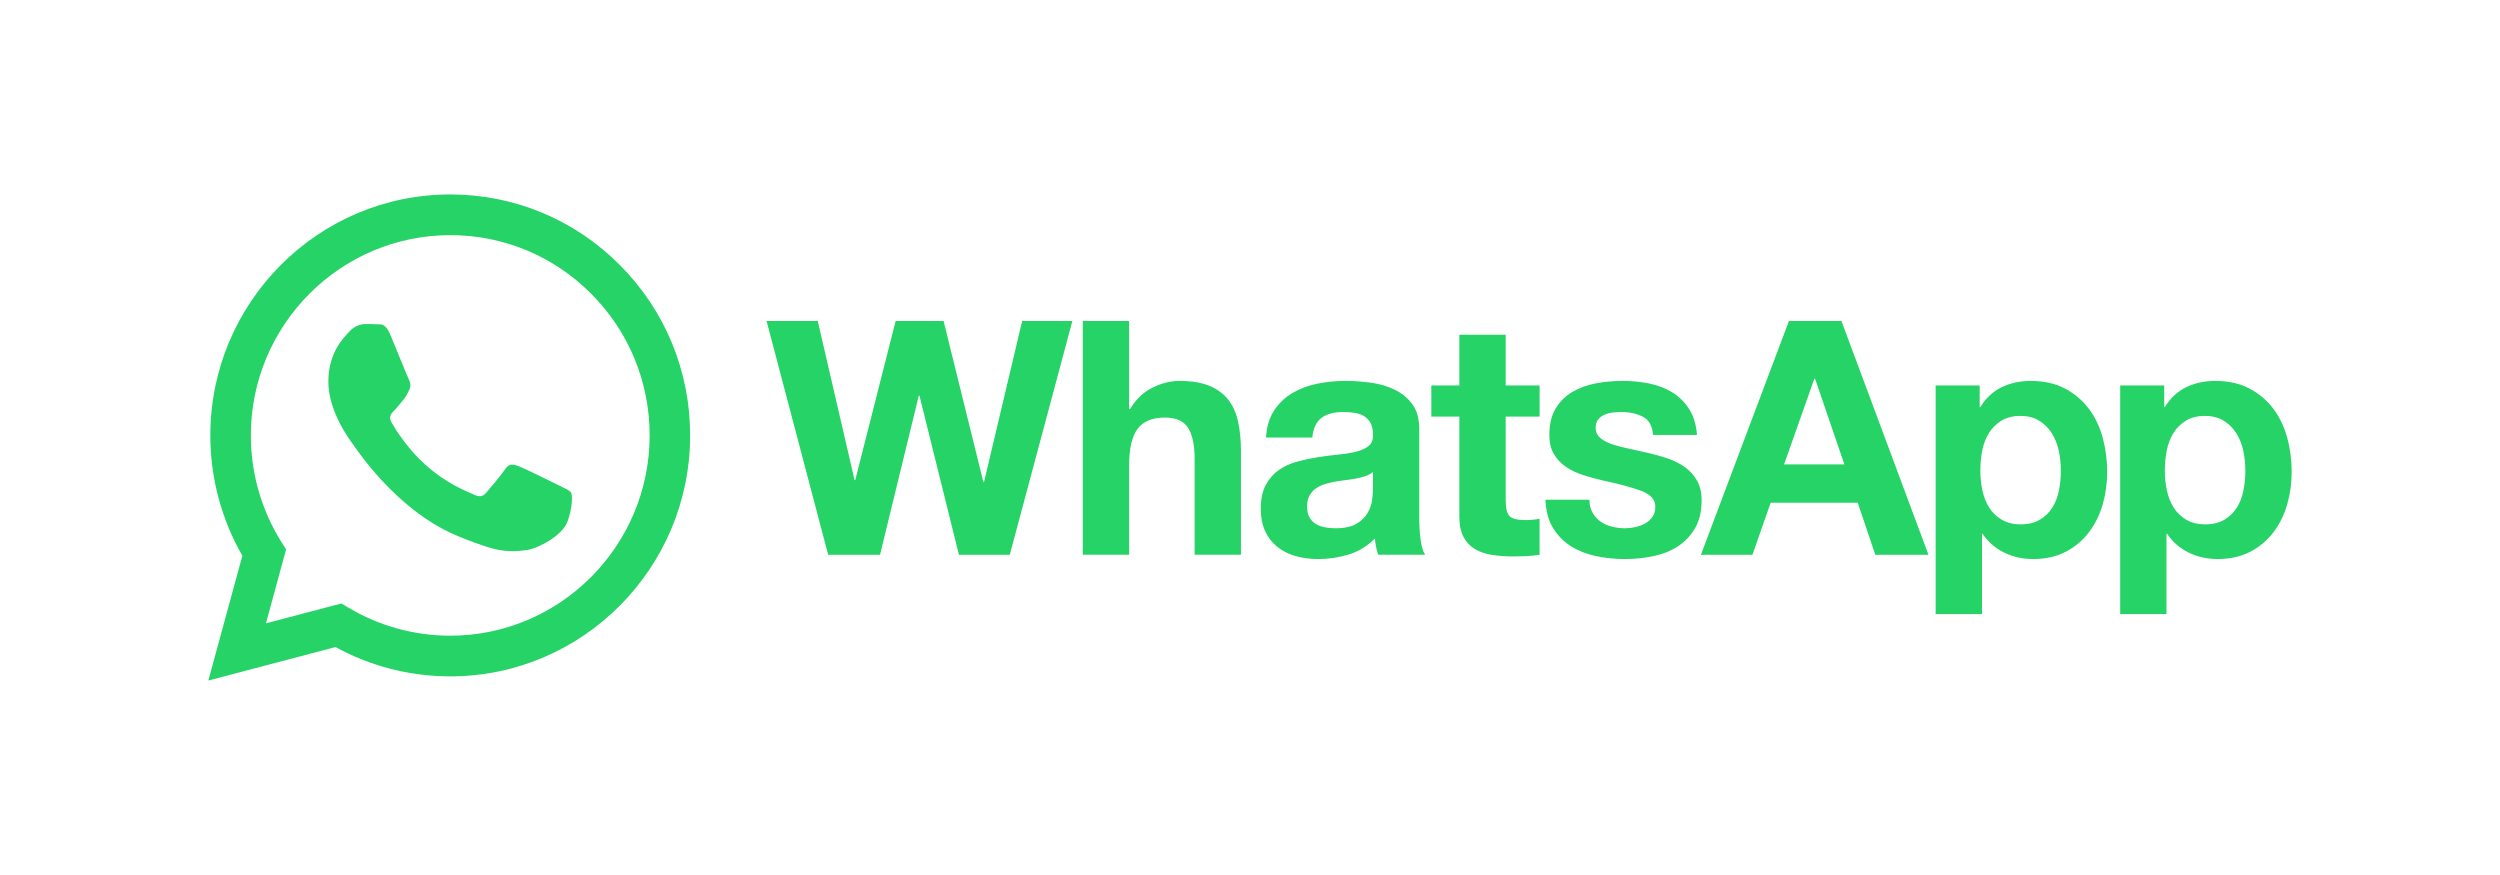 <svg width="180" height="63" viewBox="0 0 180 63" fill="none" xmlns="http://www.w3.org/2000/svg">
<g clip-path="url(#clip0_2366_5702)">
<path d="M32.417 14C22.898 14 15.148 21.78 15.144 31.342C15.143 34.398 15.939 37.382 17.45 40.012L15 49L24.157 46.588C26.68 47.97 29.52 48.698 32.41 48.699H32.417C41.937 48.699 49.686 40.918 49.69 31.356C49.692 26.722 47.897 22.365 44.635 19.087C41.374 15.809 37.038 14.002 32.417 14ZM32.417 45.77H32.411C29.836 45.77 27.309 45.074 25.105 43.761L24.581 43.449L19.148 44.88L20.598 39.561L20.256 39.015C18.82 36.72 18.06 34.067 18.061 31.344C18.064 23.396 24.505 16.93 32.424 16.93C36.258 16.931 39.863 18.432 42.573 21.157C45.283 23.881 46.775 27.504 46.774 31.355C46.771 39.303 40.33 45.77 32.417 45.77ZM40.292 34.974C39.861 34.757 37.738 33.709 37.343 33.564C36.947 33.419 36.659 33.347 36.371 33.781C36.084 34.215 35.257 35.191 35.005 35.48C34.754 35.77 34.501 35.806 34.07 35.589C33.639 35.372 32.248 34.913 30.6 33.437C29.317 32.289 28.451 30.869 28.199 30.436C27.948 30.002 28.172 29.767 28.389 29.552C28.583 29.358 28.82 29.046 29.036 28.792C29.252 28.539 29.324 28.358 29.467 28.068C29.611 27.779 29.539 27.526 29.431 27.309C29.323 27.092 28.46 24.959 28.1 24.091C27.75 23.247 27.395 23.36 27.129 23.347C26.878 23.334 26.59 23.332 26.302 23.332C26.014 23.332 25.547 23.441 25.151 23.874C24.755 24.308 23.641 25.357 23.641 27.489C23.641 29.622 25.187 31.684 25.402 31.973C25.619 32.261 28.445 36.639 32.775 38.516C33.805 38.962 34.608 39.228 35.236 39.428C36.269 39.757 37.21 39.711 37.953 39.599C38.782 39.474 40.507 38.551 40.866 37.538C41.226 36.526 41.226 35.659 41.118 35.477C41.01 35.297 40.722 35.188 40.291 34.971L40.292 34.974ZM70.848 34.71H70.802L67.938 23.11H64.487L61.576 34.568H61.53L58.877 23.11H55.192L59.629 39.944H63.361L66.154 28.485H66.201L69.042 39.944H72.704L77.211 23.11H73.596L70.849 34.71H70.848ZM88.453 28.803C88.125 28.372 87.675 28.034 87.104 27.79C86.533 27.547 85.801 27.426 84.909 27.426C84.283 27.426 83.642 27.586 82.984 27.909C82.327 28.231 81.787 28.746 81.364 29.453H81.294V23.11H77.961V39.943H81.294V33.554C81.294 32.312 81.497 31.421 81.905 30.878C82.311 30.336 82.969 30.064 83.876 30.064C84.674 30.064 85.229 30.312 85.543 30.808C85.856 31.302 86.013 32.053 86.013 33.058V39.943H89.347V32.446C89.347 31.692 89.279 31.004 89.147 30.383C89.014 29.763 88.783 29.236 88.454 28.803H88.453ZM102.185 37.232V30.891C102.185 30.151 102.022 29.558 101.692 29.111C101.364 28.663 100.942 28.313 100.426 28.061C99.909 27.81 99.337 27.641 98.711 27.554C98.085 27.468 97.467 27.425 96.858 27.425C96.185 27.425 95.516 27.491 94.851 27.625C94.185 27.759 93.587 27.983 93.055 28.297C92.523 28.612 92.084 29.028 91.742 29.547C91.396 30.066 91.201 30.717 91.154 31.504H94.487C94.549 30.844 94.77 30.372 95.145 30.089C95.521 29.806 96.037 29.665 96.694 29.665C96.991 29.665 97.269 29.684 97.527 29.724C97.784 29.763 98.012 29.84 98.207 29.959C98.403 30.077 98.56 30.242 98.677 30.455C98.794 30.667 98.853 30.955 98.853 31.314C98.868 31.661 98.766 31.923 98.548 32.104C98.328 32.286 98.031 32.424 97.655 32.517C97.28 32.612 96.85 32.683 96.364 32.729C95.878 32.777 95.385 32.841 94.886 32.918C94.384 32.997 93.887 33.103 93.395 33.237C92.903 33.37 92.463 33.571 92.08 33.837C91.696 34.105 91.383 34.462 91.14 34.91C90.898 35.358 90.776 35.929 90.776 36.62C90.776 37.248 90.882 37.791 91.093 38.246C91.305 38.703 91.598 39.079 91.974 39.378C92.35 39.677 92.788 39.897 93.288 40.039C93.788 40.18 94.329 40.251 94.908 40.251C95.659 40.251 96.395 40.141 97.114 39.922C97.834 39.7 98.461 39.316 98.993 38.765C99.008 38.97 99.035 39.17 99.075 39.366C99.114 39.562 99.165 39.755 99.227 39.943H102.608C102.451 39.693 102.341 39.315 102.278 38.812C102.215 38.309 102.183 37.783 102.183 37.232H102.185ZM98.853 35.228C98.853 35.418 98.833 35.67 98.794 35.983C98.756 36.298 98.65 36.608 98.477 36.915C98.304 37.221 98.038 37.486 97.678 37.704C97.319 37.925 96.81 38.035 96.152 38.035C95.886 38.035 95.628 38.012 95.377 37.963C95.127 37.916 94.908 37.833 94.72 37.716C94.532 37.598 94.384 37.437 94.274 37.232C94.165 37.027 94.109 36.777 94.109 36.479C94.109 36.164 94.165 35.904 94.274 35.7C94.384 35.496 94.528 35.327 94.709 35.193C94.888 35.059 95.1 34.954 95.342 34.875C95.584 34.797 95.831 34.734 96.082 34.686C96.348 34.64 96.614 34.599 96.88 34.569C97.147 34.538 97.401 34.498 97.643 34.451C97.886 34.404 98.113 34.345 98.325 34.274C98.536 34.203 98.711 34.106 98.853 33.98V35.229V35.228ZM108.407 24.1H105.073V27.754H103.055V29.994H105.073V37.185C105.073 37.799 105.176 38.294 105.379 38.671C105.583 39.048 105.861 39.34 106.212 39.544C106.564 39.748 106.971 39.885 107.434 39.955C107.894 40.025 108.385 40.062 108.901 40.062C109.231 40.062 109.566 40.053 109.911 40.039C110.255 40.023 110.568 39.993 110.85 39.944V37.351C110.693 37.382 110.529 37.407 110.357 37.422C110.185 37.438 110.005 37.446 109.817 37.446C109.255 37.446 108.878 37.351 108.691 37.162C108.504 36.974 108.41 36.596 108.41 36.03V29.994H110.851V27.754H108.41V24.1H108.407ZM122.185 34.604C121.966 34.219 121.676 33.897 121.316 33.637C120.957 33.379 120.545 33.17 120.085 33.012C119.622 32.855 119.149 32.723 118.664 32.612C118.195 32.502 117.734 32.399 117.28 32.305C116.825 32.211 116.423 32.104 116.07 31.988C115.719 31.869 115.434 31.717 115.215 31.527C114.995 31.339 114.887 31.097 114.887 30.797C114.887 30.545 114.947 30.344 115.074 30.195C115.199 30.046 115.352 29.933 115.532 29.853C115.713 29.775 115.911 29.724 116.13 29.7C116.349 29.676 116.553 29.665 116.74 29.665C117.334 29.665 117.851 29.779 118.29 30.007C118.728 30.235 118.971 30.671 119.016 31.314H122.186C122.123 30.56 121.931 29.936 121.611 29.44C121.291 28.945 120.887 28.549 120.403 28.25C119.918 27.951 119.367 27.739 118.747 27.613C118.129 27.488 117.492 27.425 116.836 27.425C116.179 27.425 115.535 27.483 114.911 27.6C114.284 27.719 113.721 27.923 113.221 28.214C112.719 28.505 112.317 28.902 112.011 29.405C111.706 29.907 111.553 30.552 111.553 31.338C111.553 31.872 111.663 32.325 111.883 32.694C112.1 33.064 112.391 33.37 112.749 33.614C113.111 33.857 113.522 34.055 113.983 34.203C114.445 34.354 114.918 34.483 115.403 34.593C116.593 34.844 117.521 35.096 118.185 35.348C118.851 35.6 119.183 35.977 119.183 36.48C119.183 36.779 119.113 37.024 118.972 37.221C118.831 37.419 118.655 37.575 118.444 37.692C118.232 37.811 117.997 37.898 117.739 37.952C117.481 38.008 117.233 38.035 116.999 38.035C116.67 38.035 116.354 37.995 116.049 37.917C115.743 37.838 115.474 37.717 115.238 37.551C115.004 37.386 114.811 37.174 114.663 36.915C114.515 36.655 114.44 36.346 114.44 35.983H111.271C111.304 36.8 111.486 37.48 111.824 38.023C112.159 38.565 112.589 39.001 113.114 39.332C113.638 39.661 114.238 39.897 114.911 40.039C115.583 40.18 116.271 40.251 116.975 40.251C117.679 40.251 118.341 40.184 119.006 40.051C119.672 39.917 120.262 39.685 120.778 39.355C121.296 39.025 121.712 38.59 122.034 38.047C122.354 37.504 122.515 36.833 122.515 36.031C122.515 35.464 122.406 34.989 122.187 34.605L122.185 34.604ZM128.804 23.11L122.466 39.944H126.175L127.488 36.195H133.756L135.022 39.944H138.85L132.583 23.11H128.803H128.804ZM128.453 33.437L130.635 27.26H130.682L132.795 33.437H128.453ZM150.376 29.406C149.923 28.808 149.351 28.329 148.663 27.968C147.974 27.606 147.153 27.426 146.199 27.426C145.447 27.426 144.759 27.575 144.134 27.873C143.506 28.172 142.991 28.651 142.585 29.311H142.537V27.754H139.367V44.212H142.703V38.435H142.748C143.155 39.033 143.676 39.485 144.311 39.79C144.943 40.096 145.637 40.25 146.388 40.25C147.281 40.25 148.059 40.076 148.723 39.731C149.389 39.385 149.944 38.921 150.39 38.339C150.837 37.757 151.168 37.09 151.389 36.336C151.606 35.581 151.717 34.795 151.717 33.978C151.717 33.113 151.606 32.285 151.389 31.49C151.168 30.697 150.833 30.001 150.378 29.404L150.376 29.406ZM148.241 35.323C148.146 35.795 147.985 36.207 147.759 36.561C147.532 36.915 147.235 37.203 146.866 37.422C146.499 37.642 146.041 37.753 145.494 37.753C144.946 37.753 144.509 37.643 144.134 37.422C143.758 37.203 143.456 36.915 143.229 36.561C143.002 36.207 142.838 35.795 142.736 35.323C142.634 34.852 142.585 34.372 142.585 33.886C142.585 33.401 142.63 32.895 142.724 32.425C142.819 31.953 142.978 31.537 143.207 31.174C143.432 30.813 143.731 30.519 144.099 30.291C144.467 30.062 144.923 29.947 145.471 29.947C146.02 29.947 146.455 30.062 146.821 30.291C147.189 30.518 147.491 30.816 147.725 31.186C147.959 31.556 148.127 31.977 148.23 32.447C148.333 32.918 148.381 33.399 148.381 33.886C148.381 34.374 148.336 34.853 148.242 35.323H148.241ZM164.671 31.492C164.452 30.699 164.116 30.003 163.661 29.406C163.207 28.808 162.637 28.329 161.949 27.968C161.259 27.606 160.437 27.426 159.483 27.426C158.733 27.426 158.043 27.575 157.419 27.873C156.793 28.172 156.276 28.651 155.869 29.311H155.823V27.754H152.654V44.212H155.987V38.435H156.034C156.441 39.033 156.962 39.485 157.595 39.79C158.228 40.096 158.922 40.25 159.673 40.25C160.565 40.25 161.342 40.076 162.008 39.731C162.673 39.385 163.229 38.921 163.674 38.339C164.122 37.757 164.453 37.09 164.672 36.336C164.892 35.581 165.001 34.795 165.001 33.978C165.001 33.113 164.892 32.285 164.672 31.49L164.671 31.492ZM161.525 35.323C161.432 35.795 161.271 36.207 161.044 36.561C160.816 36.915 160.519 37.203 160.152 37.422C159.784 37.642 159.327 37.753 158.779 37.753C158.23 37.753 157.792 37.643 157.417 37.422C157.04 37.203 156.74 36.915 156.512 36.561C156.286 36.207 156.121 35.795 156.019 35.323C155.917 34.852 155.867 34.372 155.867 33.886C155.867 33.401 155.914 32.895 156.008 32.425C156.102 31.953 156.262 31.537 156.49 31.174C156.716 30.813 157.014 30.519 157.382 30.291C157.749 30.062 158.207 29.947 158.755 29.947C159.304 29.947 159.737 30.062 160.104 30.291C160.473 30.518 160.774 30.816 161.009 31.186C161.244 31.556 161.413 31.977 161.514 32.447C161.617 32.918 161.666 33.399 161.666 33.886C161.666 34.374 161.619 34.853 161.525 35.323Z" fill="#25D366"/>
</g>
<defs>
<clipPath id="clip0_2366_5702">
<rect width="150" height="35" fill="white" transform="translate(15 14)"/>
</clipPath>
</defs>
</svg>
